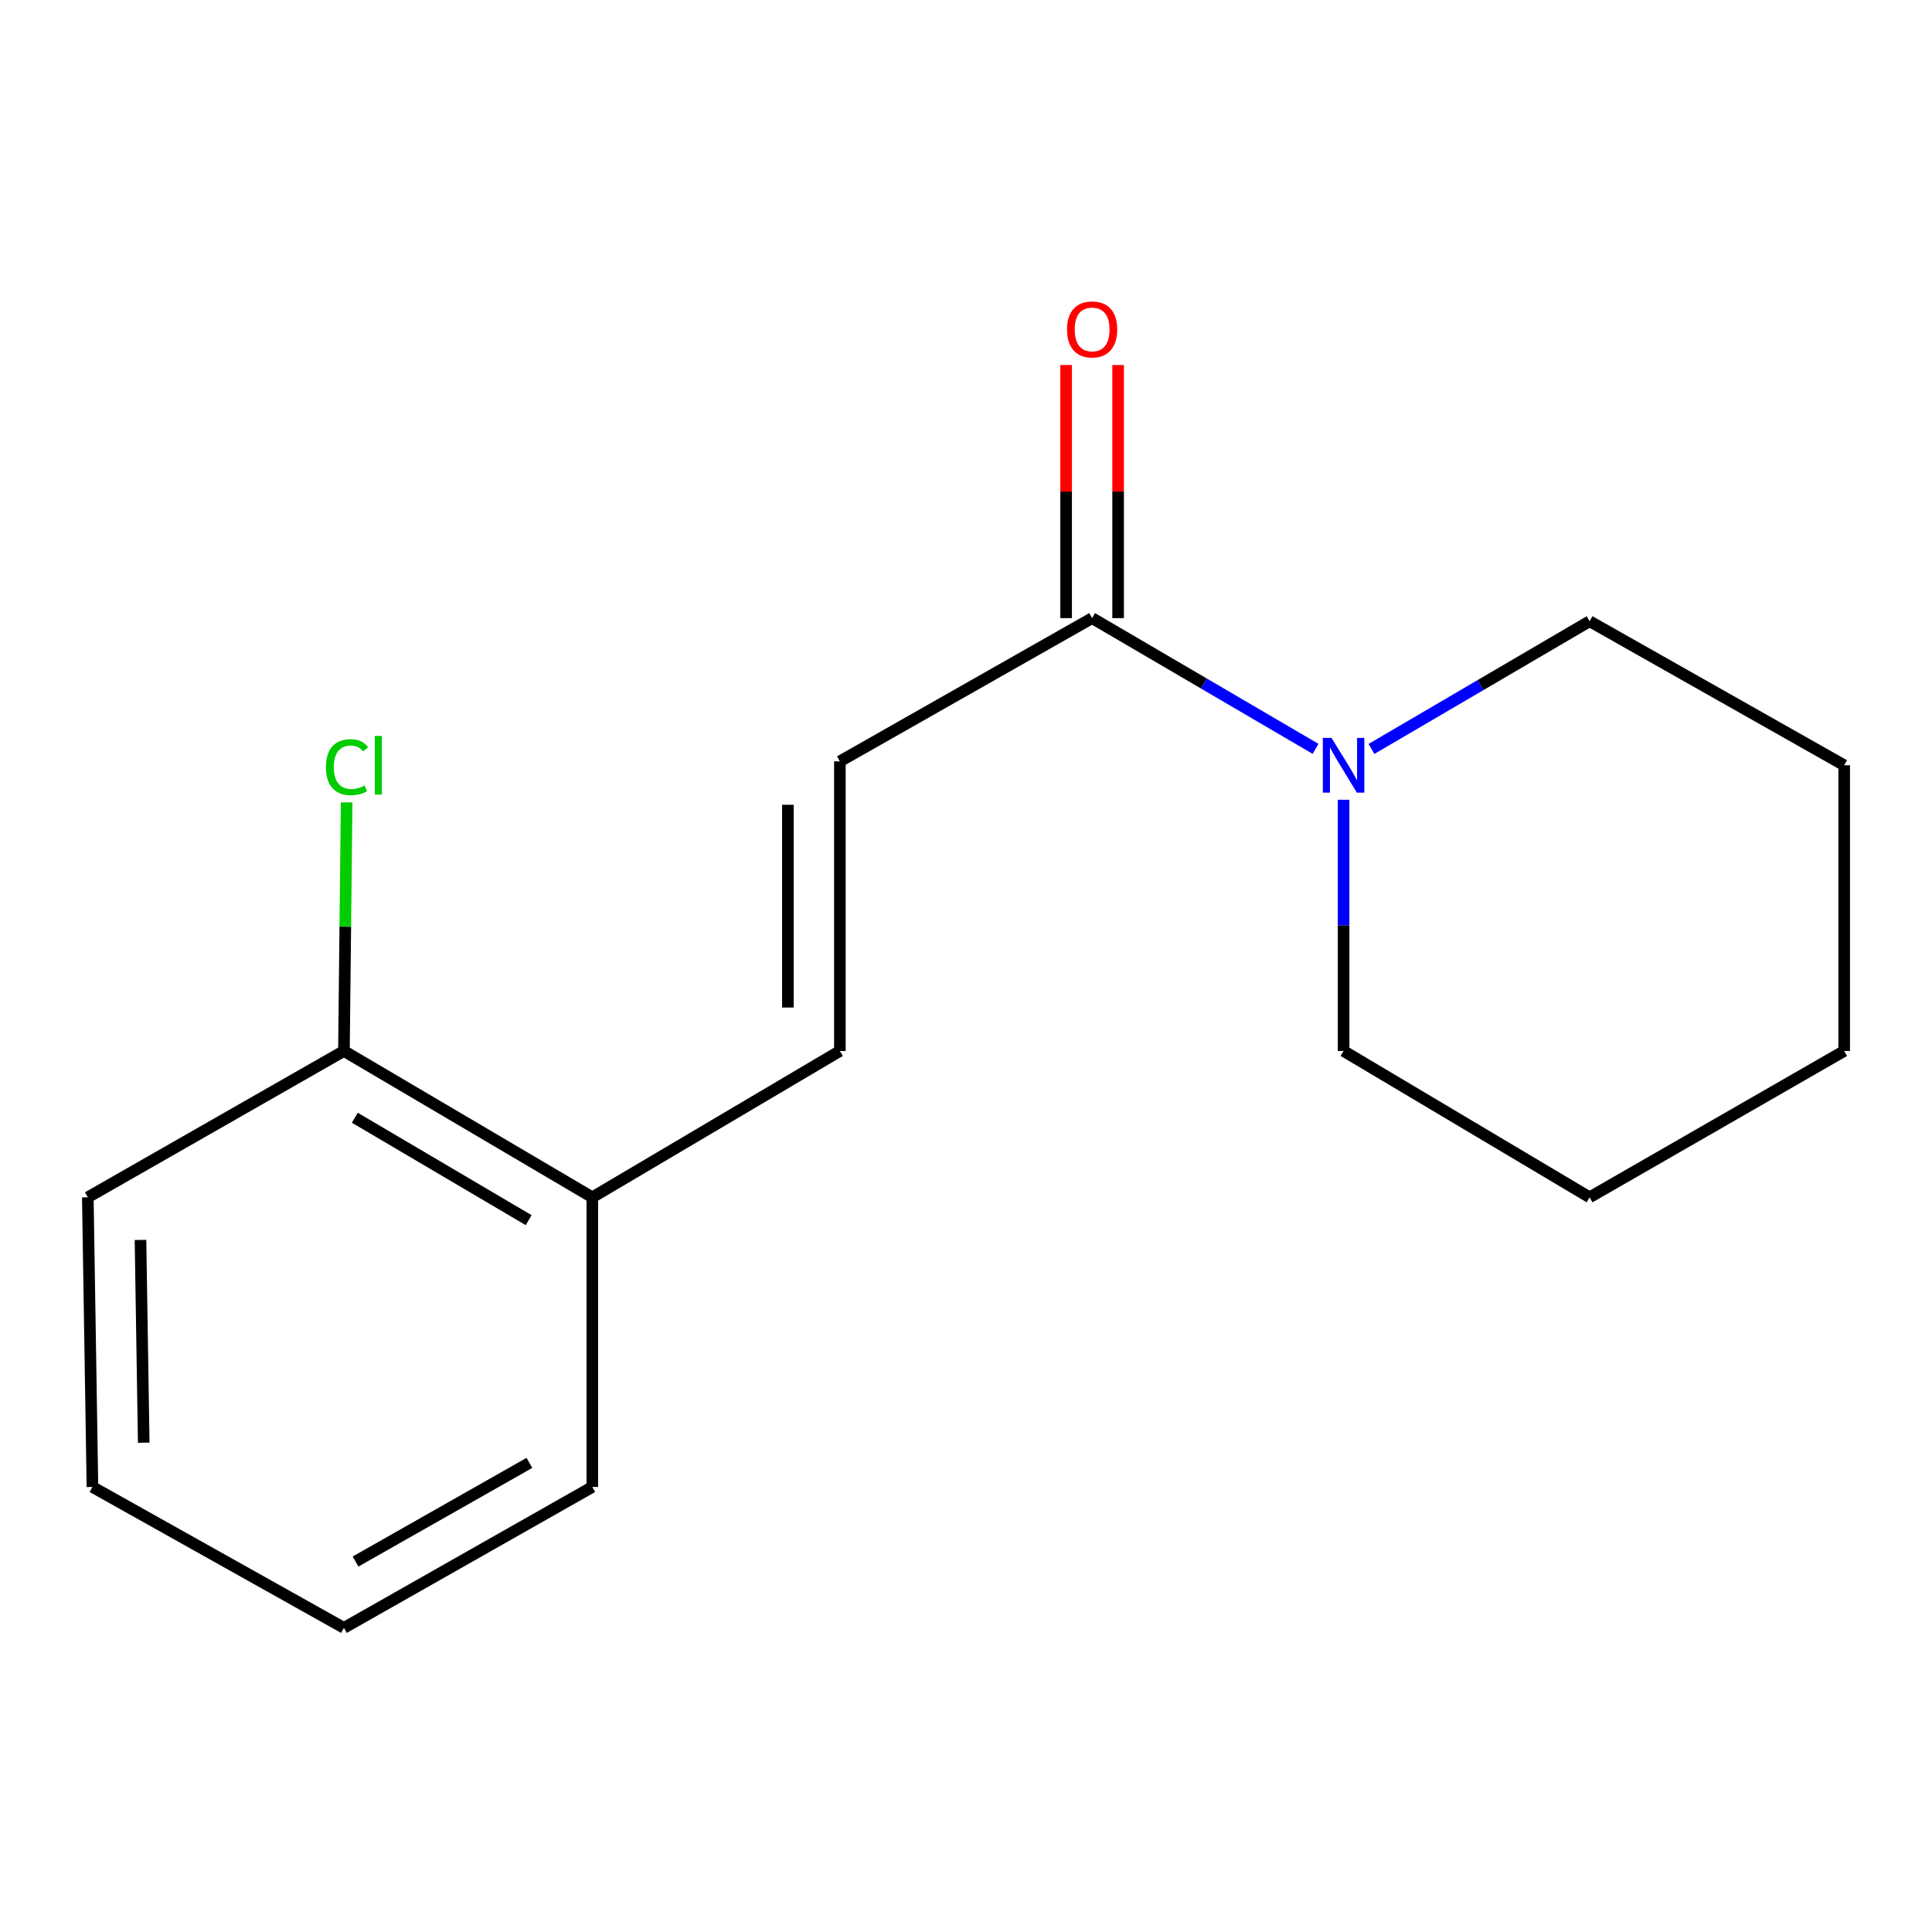 <?xml version='1.0' encoding='iso-8859-1'?>
<svg version='1.1' baseProfile='full'
              xmlns='http://www.w3.org/2000/svg'
                      xmlns:rdkit='http://www.rdkit.org/xml'
                      xmlns:xlink='http://www.w3.org/1999/xlink'
                  xml:space='preserve'
width='1000px' height='1000px' viewBox='0 0 1000 1000'>
<!-- END OF HEADER -->
<rect style='opacity:1.0;fill:#FFFFFF;stroke:none' width='1000' height='1000' x='0' y='0'> </rect>
<path class='bond-0' d='M 565.281,319.934 L 623.105,353.771' style='fill:none;fill-rule:evenodd;stroke:#000000;stroke-width:6px;stroke-linecap:butt;stroke-linejoin:miter;stroke-opacity:1' />
<path class='bond-0' d='M 623.105,353.771 L 680.929,387.607' style='fill:none;fill-rule:evenodd;stroke:#0000FF;stroke-width:6px;stroke-linecap:butt;stroke-linejoin:miter;stroke-opacity:1' />
<path class='bond-1' d='M 565.281,319.934 L 434.719,394.08' style='fill:none;fill-rule:evenodd;stroke:#000000;stroke-width:6px;stroke-linecap:butt;stroke-linejoin:miter;stroke-opacity:1' />
<path class='bond-4' d='M 578.735,319.934 L 578.735,254.432' style='fill:none;fill-rule:evenodd;stroke:#000000;stroke-width:6px;stroke-linecap:butt;stroke-linejoin:miter;stroke-opacity:1' />
<path class='bond-4' d='M 578.735,254.432 L 578.735,188.93' style='fill:none;fill-rule:evenodd;stroke:#FF0000;stroke-width:6px;stroke-linecap:butt;stroke-linejoin:miter;stroke-opacity:1' />
<path class='bond-4' d='M 551.827,319.934 L 551.827,254.432' style='fill:none;fill-rule:evenodd;stroke:#000000;stroke-width:6px;stroke-linecap:butt;stroke-linejoin:miter;stroke-opacity:1' />
<path class='bond-4' d='M 551.827,254.432 L 551.827,188.93' style='fill:none;fill-rule:evenodd;stroke:#FF0000;stroke-width:6px;stroke-linecap:butt;stroke-linejoin:miter;stroke-opacity:1' />
<path class='bond-7' d='M 709.868,387.65 L 766.32,354.6' style='fill:none;fill-rule:evenodd;stroke:#0000FF;stroke-width:6px;stroke-linecap:butt;stroke-linejoin:miter;stroke-opacity:1' />
<path class='bond-7' d='M 766.32,354.6 L 822.773,321.549' style='fill:none;fill-rule:evenodd;stroke:#000000;stroke-width:6px;stroke-linecap:butt;stroke-linejoin:miter;stroke-opacity:1' />
<path class='bond-8' d='M 695.439,413.955 L 695.439,478.97' style='fill:none;fill-rule:evenodd;stroke:#0000FF;stroke-width:6px;stroke-linecap:butt;stroke-linejoin:miter;stroke-opacity:1' />
<path class='bond-8' d='M 695.439,478.97 L 695.439,543.986' style='fill:none;fill-rule:evenodd;stroke:#000000;stroke-width:6px;stroke-linecap:butt;stroke-linejoin:miter;stroke-opacity:1' />
<path class='bond-2' d='M 434.719,394.08 L 434.719,543.986' style='fill:none;fill-rule:evenodd;stroke:#000000;stroke-width:6px;stroke-linecap:butt;stroke-linejoin:miter;stroke-opacity:1' />
<path class='bond-2' d='M 407.811,416.566 L 407.811,521.5' style='fill:none;fill-rule:evenodd;stroke:#000000;stroke-width:6px;stroke-linecap:butt;stroke-linejoin:miter;stroke-opacity:1' />
<path class='bond-3' d='M 434.719,543.986 L 306.579,619.731' style='fill:none;fill-rule:evenodd;stroke:#000000;stroke-width:6px;stroke-linecap:butt;stroke-linejoin:miter;stroke-opacity:1' />
<path class='bond-5' d='M 306.579,619.731 L 178.02,543.986' style='fill:none;fill-rule:evenodd;stroke:#000000;stroke-width:6px;stroke-linecap:butt;stroke-linejoin:miter;stroke-opacity:1' />
<path class='bond-5' d='M 273.636,631.552 L 183.644,578.53' style='fill:none;fill-rule:evenodd;stroke:#000000;stroke-width:6px;stroke-linecap:butt;stroke-linejoin:miter;stroke-opacity:1' />
<path class='bond-9' d='M 306.579,619.731 L 306.579,769.651' style='fill:none;fill-rule:evenodd;stroke:#000000;stroke-width:6px;stroke-linecap:butt;stroke-linejoin:miter;stroke-opacity:1' />
<path class='bond-6' d='M 178.02,543.986 L 178.722,479.66' style='fill:none;fill-rule:evenodd;stroke:#000000;stroke-width:6px;stroke-linecap:butt;stroke-linejoin:miter;stroke-opacity:1' />
<path class='bond-6' d='M 178.722,479.66 L 179.424,415.335' style='fill:none;fill-rule:evenodd;stroke:#00CC00;stroke-width:6px;stroke-linecap:butt;stroke-linejoin:miter;stroke-opacity:1' />
<path class='bond-10' d='M 178.02,543.986 L 45.455,619.731' style='fill:none;fill-rule:evenodd;stroke:#000000;stroke-width:6px;stroke-linecap:butt;stroke-linejoin:miter;stroke-opacity:1' />
<path class='bond-11' d='M 822.773,321.549 L 954.545,396.098' style='fill:none;fill-rule:evenodd;stroke:#000000;stroke-width:6px;stroke-linecap:butt;stroke-linejoin:miter;stroke-opacity:1' />
<path class='bond-12' d='M 695.439,543.986 L 822.773,619.731' style='fill:none;fill-rule:evenodd;stroke:#000000;stroke-width:6px;stroke-linecap:butt;stroke-linejoin:miter;stroke-opacity:1' />
<path class='bond-13' d='M 306.579,769.651 L 178.02,842.586' style='fill:none;fill-rule:evenodd;stroke:#000000;stroke-width:6px;stroke-linecap:butt;stroke-linejoin:miter;stroke-opacity:1' />
<path class='bond-13' d='M 274.017,757.188 L 184.026,808.242' style='fill:none;fill-rule:evenodd;stroke:#000000;stroke-width:6px;stroke-linecap:butt;stroke-linejoin:miter;stroke-opacity:1' />
<path class='bond-17' d='M 45.455,619.731 L 47.846,769.651' style='fill:none;fill-rule:evenodd;stroke:#000000;stroke-width:6px;stroke-linecap:butt;stroke-linejoin:miter;stroke-opacity:1' />
<path class='bond-17' d='M 72.718,641.789 L 74.392,746.734' style='fill:none;fill-rule:evenodd;stroke:#000000;stroke-width:6px;stroke-linecap:butt;stroke-linejoin:miter;stroke-opacity:1' />
<path class='bond-16' d='M 954.545,396.098 L 954.545,543.986' style='fill:none;fill-rule:evenodd;stroke:#000000;stroke-width:6px;stroke-linecap:butt;stroke-linejoin:miter;stroke-opacity:1' />
<path class='bond-15' d='M 822.773,619.731 L 954.545,543.986' style='fill:none;fill-rule:evenodd;stroke:#000000;stroke-width:6px;stroke-linecap:butt;stroke-linejoin:miter;stroke-opacity:1' />
<path class='bond-14' d='M 178.02,842.586 L 47.846,769.651' style='fill:none;fill-rule:evenodd;stroke:#000000;stroke-width:6px;stroke-linecap:butt;stroke-linejoin:miter;stroke-opacity:1' />
<path  class='atom-1' d='M 689.179 381.938
L 698.459 396.938
Q 699.379 398.418, 700.859 401.098
Q 702.339 403.778, 702.419 403.938
L 702.419 381.938
L 706.179 381.938
L 706.179 410.258
L 702.299 410.258
L 692.339 393.858
Q 691.179 391.938, 689.939 389.738
Q 688.739 387.538, 688.379 386.858
L 688.379 410.258
L 684.699 410.258
L 684.699 381.938
L 689.179 381.938
' fill='#0000FF'/>
<path  class='atom-5' d='M 552.281 170.512
Q 552.281 163.712, 555.641 159.912
Q 559.001 156.112, 565.281 156.112
Q 571.561 156.112, 574.921 159.912
Q 578.281 163.712, 578.281 170.512
Q 578.281 177.392, 574.881 181.312
Q 571.481 185.192, 565.281 185.192
Q 559.041 185.192, 555.641 181.312
Q 552.281 177.432, 552.281 170.512
M 565.281 181.992
Q 569.601 181.992, 571.921 179.112
Q 574.281 176.192, 574.281 170.512
Q 574.281 164.952, 571.921 162.152
Q 569.601 159.312, 565.281 159.312
Q 560.961 159.312, 558.601 162.112
Q 556.281 164.912, 556.281 170.512
Q 556.281 176.232, 558.601 179.112
Q 560.961 181.992, 565.281 181.992
' fill='#FF0000'/>
<path  class='atom-7' d='M 168.714 397.078
Q 168.714 390.038, 171.994 386.358
Q 175.314 382.638, 181.594 382.638
Q 187.434 382.638, 190.554 386.758
L 187.914 388.918
Q 185.634 385.918, 181.594 385.918
Q 177.314 385.918, 175.034 388.798
Q 172.794 391.638, 172.794 397.078
Q 172.794 402.678, 175.114 405.558
Q 177.474 408.438, 182.034 408.438
Q 185.154 408.438, 188.794 406.558
L 189.914 409.558
Q 188.434 410.518, 186.194 411.078
Q 183.954 411.638, 181.474 411.638
Q 175.314 411.638, 171.994 407.878
Q 168.714 404.118, 168.714 397.078
' fill='#00CC00'/>
<path  class='atom-7' d='M 193.994 380.918
L 197.674 380.918
L 197.674 411.278
L 193.994 411.278
L 193.994 380.918
' fill='#00CC00'/>
</svg>
